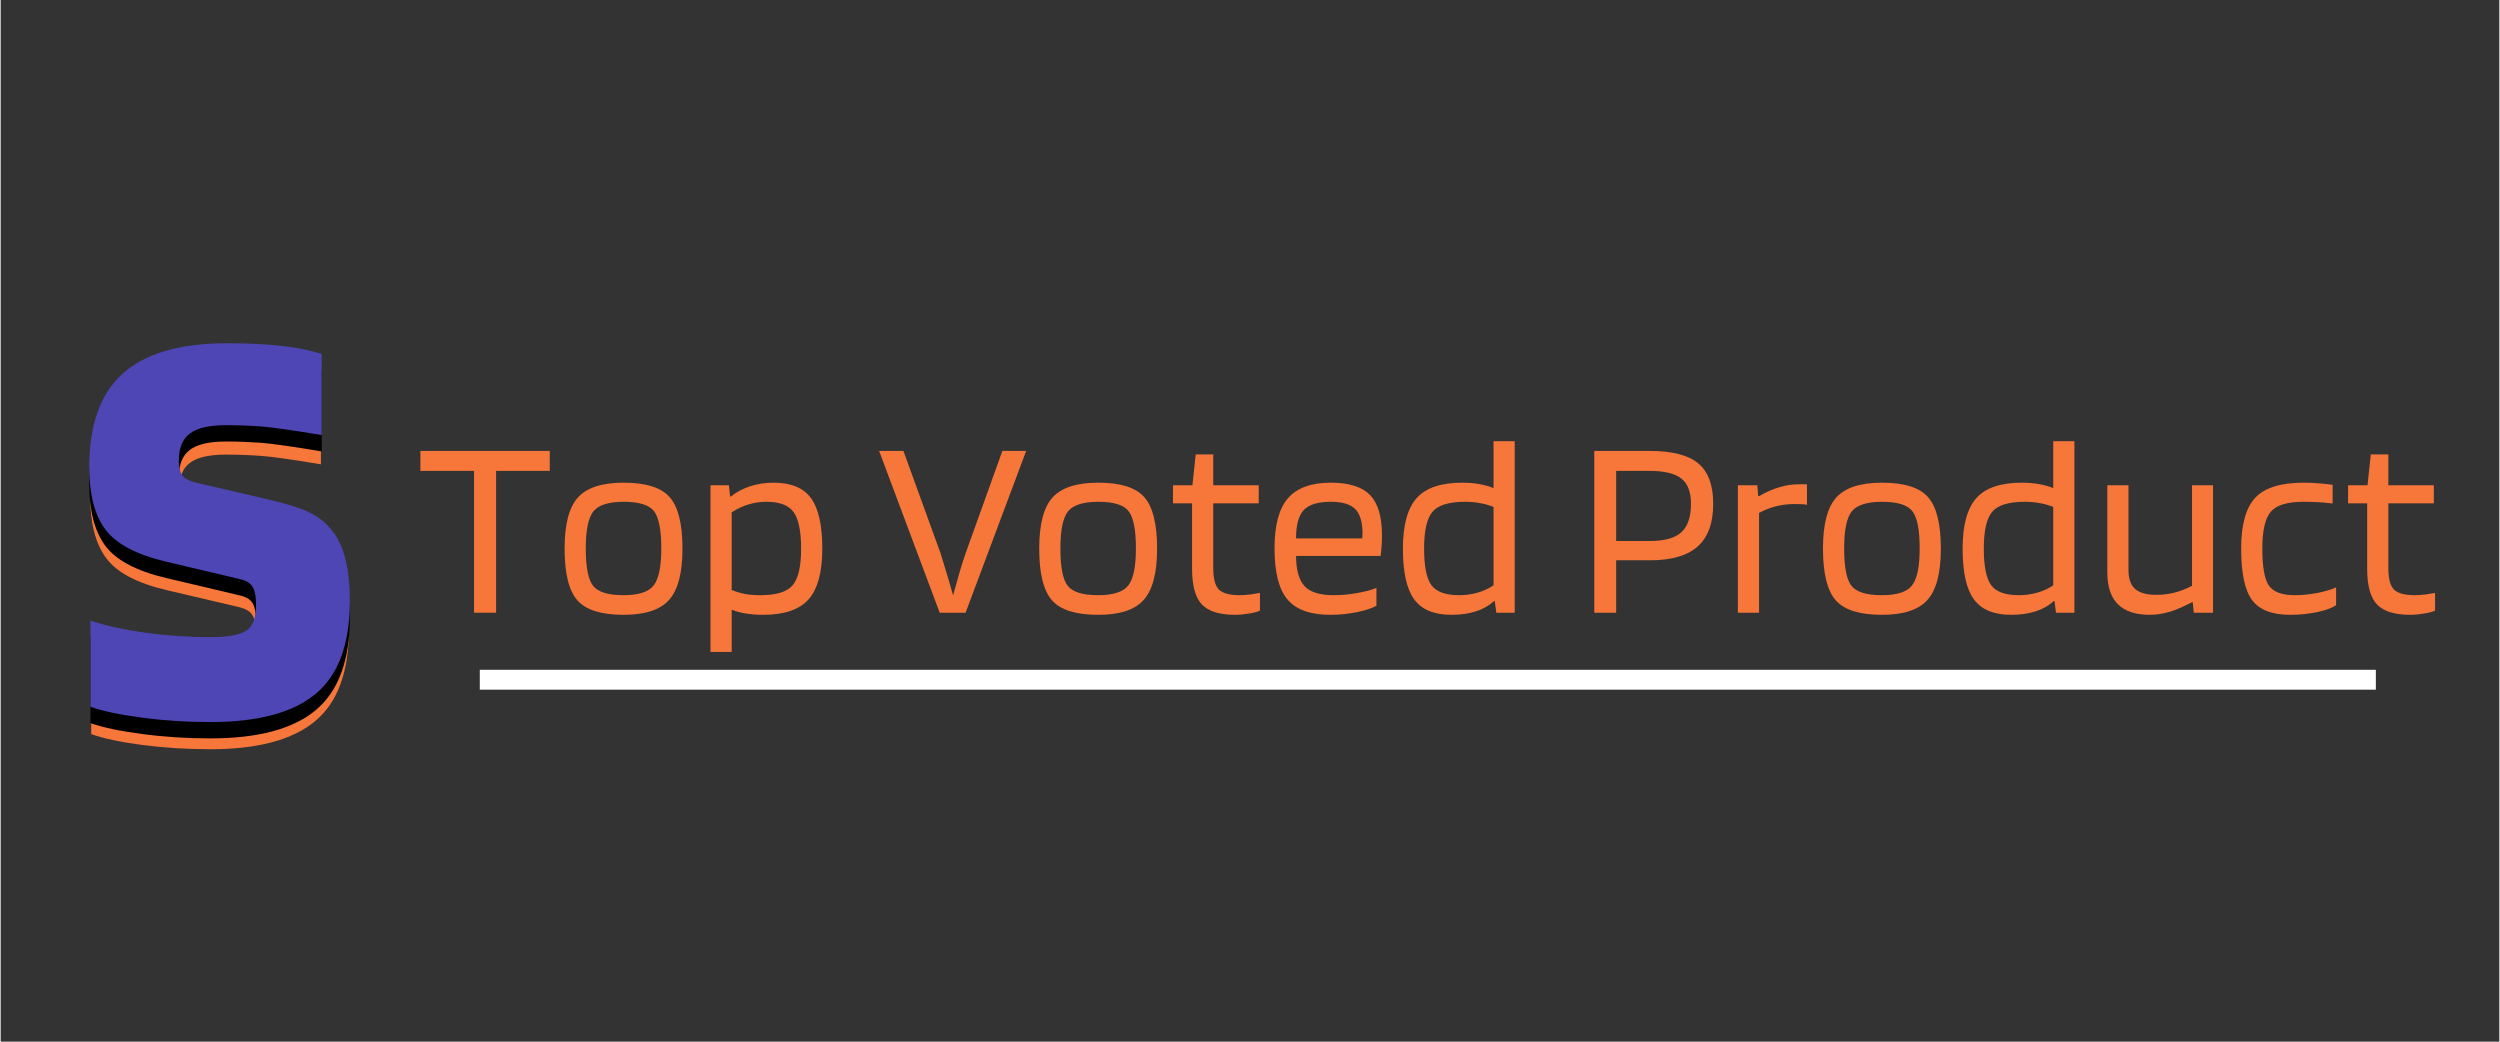 <svg xmlns="http://www.w3.org/2000/svg" xmlns:xlink="http://www.w3.org/1999/xlink" width="300" zoomAndPan="magnify" viewBox="0 0 224.88 93.75" height="125" preserveAspectRatio="xMidYMid meet" version="1.0"><rect x="0" y="0" width="224.88" height="93.75" fill="#333333" stroke="none"/><defs><g/><clipPath id="9f92bd5530"><path d="M 43 60.285 L 214 60.285 L 214 62.242 L 43 62.242 Z M 43 60.285 " clip-rule="nonzero"/></clipPath></defs><g fill="#f67739" fill-opacity="1"><g transform="translate(6.589, 66.915)"><g><path d="M 14.969 -12.25 L 8.312 -13.812 C 5.664 -14.438 3.863 -15.395 2.906 -16.688 C 1.945 -17.977 1.469 -19.828 1.469 -22.234 C 1.469 -26.035 2.469 -28.832 4.469 -30.625 C 6.477 -32.426 9.594 -33.328 13.812 -33.328 C 15.562 -33.328 17.113 -33.258 18.469 -33.125 C 19.832 -32.988 21.086 -32.742 22.234 -32.391 L 22.234 -25.125 C 19.586 -25.57 17.766 -25.828 16.766 -25.891 C 15.773 -25.961 14.738 -26 13.656 -26 C 12.188 -26 11.117 -25.754 10.453 -25.266 C 9.797 -24.785 9.469 -23.969 9.469 -22.812 C 9.469 -22.258 9.57 -21.832 9.781 -21.531 C 9.988 -21.238 10.391 -21.02 10.984 -20.875 L 17.266 -19.406 C 19.078 -18.988 20.383 -18.578 21.188 -18.172 C 21.988 -17.773 22.633 -17.266 23.125 -16.641 C 23.688 -15.973 24.098 -15.113 24.359 -14.062 C 24.617 -13.02 24.75 -11.75 24.75 -10.25 C 24.75 -6.445 23.738 -3.703 21.719 -2.016 C 19.695 -0.328 16.555 0.516 12.297 0.516 C 10.129 0.516 8.066 0.383 6.109 0.125 C 4.16 -0.133 2.645 -0.457 1.562 -0.844 L 1.562 -8.531 C 2.957 -8.07 4.613 -7.711 6.531 -7.453 C 8.457 -7.191 10.379 -7.062 12.297 -7.062 C 13.828 -7.062 14.891 -7.254 15.484 -7.641 C 16.078 -8.023 16.375 -8.789 16.375 -9.938 C 16.375 -10.676 16.273 -11.207 16.078 -11.531 C 15.891 -11.863 15.52 -12.102 14.969 -12.25 Z M 14.969 -12.25 "/></g></g></g><g fill="#000000" fill-opacity="1"><g transform="translate(6.502, 65.924)"><g><path d="M 15.062 -12.328 L 8.375 -13.906 C 5.707 -14.539 3.891 -15.504 2.922 -16.797 C 1.953 -18.098 1.469 -19.961 1.469 -22.391 C 1.469 -26.223 2.477 -29.039 4.5 -30.844 C 6.52 -32.656 9.656 -33.562 13.906 -33.562 C 15.664 -33.562 17.227 -33.488 18.594 -33.344 C 19.969 -33.207 21.234 -32.961 22.391 -32.609 L 22.391 -25.297 C 19.723 -25.742 17.891 -26.004 16.891 -26.078 C 15.891 -26.148 14.844 -26.188 13.75 -26.188 C 12.27 -26.188 11.195 -25.938 10.531 -25.438 C 9.863 -24.945 9.531 -24.125 9.531 -22.969 C 9.531 -22.406 9.633 -21.973 9.844 -21.672 C 10.062 -21.379 10.469 -21.16 11.062 -21.016 L 17.391 -19.547 C 19.211 -19.129 20.523 -18.719 21.328 -18.312 C 22.141 -17.906 22.789 -17.383 23.281 -16.75 C 23.844 -16.082 24.254 -15.223 24.516 -14.172 C 24.785 -13.117 24.922 -11.836 24.922 -10.328 C 24.922 -6.492 23.898 -3.723 21.859 -2.016 C 19.828 -0.316 16.664 0.531 12.375 0.531 C 10.195 0.531 8.125 0.395 6.156 0.125 C 4.195 -0.133 2.672 -0.457 1.578 -0.844 L 1.578 -8.594 C 2.984 -8.133 4.648 -7.77 6.578 -7.5 C 8.516 -7.238 10.445 -7.109 12.375 -7.109 C 13.926 -7.109 15 -7.301 15.594 -7.688 C 16.188 -8.07 16.484 -8.848 16.484 -10.016 C 16.484 -10.742 16.383 -11.273 16.188 -11.609 C 16 -11.953 15.625 -12.191 15.062 -12.328 Z M 15.062 -12.328 "/></g></g></g><g fill="#4e46b4" fill-opacity="1"><g transform="translate(6.502, 64.454)"><g><path d="M 15.062 -12.328 L 8.375 -13.906 C 5.707 -14.539 3.891 -15.504 2.922 -16.797 C 1.953 -18.098 1.469 -19.961 1.469 -22.391 C 1.469 -26.223 2.477 -29.039 4.5 -30.844 C 6.52 -32.656 9.656 -33.562 13.906 -33.562 C 15.664 -33.562 17.227 -33.488 18.594 -33.344 C 19.969 -33.207 21.234 -32.961 22.391 -32.609 L 22.391 -25.297 C 19.723 -25.742 17.891 -26.004 16.891 -26.078 C 15.891 -26.148 14.844 -26.188 13.75 -26.188 C 12.27 -26.188 11.195 -25.938 10.531 -25.438 C 9.863 -24.945 9.531 -24.125 9.531 -22.969 C 9.531 -22.406 9.633 -21.973 9.844 -21.672 C 10.062 -21.379 10.469 -21.16 11.062 -21.016 L 17.391 -19.547 C 19.211 -19.129 20.523 -18.719 21.328 -18.312 C 22.141 -17.906 22.789 -17.383 23.281 -16.75 C 23.844 -16.082 24.254 -15.223 24.516 -14.172 C 24.785 -13.117 24.922 -11.836 24.922 -10.328 C 24.922 -6.492 23.898 -3.723 21.859 -2.016 C 19.828 -0.316 16.664 0.531 12.375 0.531 C 10.195 0.531 8.125 0.395 6.156 0.125 C 4.195 -0.133 2.672 -0.457 1.578 -0.844 L 1.578 -8.594 C 2.984 -8.133 4.648 -7.77 6.578 -7.5 C 8.516 -7.238 10.445 -7.109 12.375 -7.109 C 13.926 -7.109 15 -7.301 15.594 -7.688 C 16.188 -8.07 16.484 -8.848 16.484 -10.016 C 16.484 -10.742 16.383 -11.273 16.188 -11.609 C 16 -11.953 15.625 -12.191 15.062 -12.328 Z M 15.062 -12.328 "/></g></g></g><g fill="#f67739" fill-opacity="1"><g transform="translate(37.433, 55.145)"><g><path d="M 11.984 -14.562 L 11.984 -12.766 L 7.156 -12.766 L 7.156 0 L 5.172 0 L 5.172 -12.766 L 0.344 -12.766 L 0.344 -14.562 Z M 11.984 -14.562 "/></g></g></g><g fill="#f67739" fill-opacity="1"><g transform="translate(49.754, 55.145)"><g><path d="M 11.609 -5.766 C 11.609 -3.586 11.207 -2.051 10.406 -1.156 C 9.613 -0.258 8.25 0.188 6.312 0.188 C 4.312 0.188 2.926 -0.242 2.156 -1.109 C 1.383 -1.984 1 -3.535 1 -5.766 C 1 -7.941 1.395 -9.473 2.188 -10.359 C 2.988 -11.254 4.363 -11.703 6.312 -11.703 C 8.312 -11.703 9.691 -11.27 10.453 -10.406 C 11.223 -9.539 11.609 -7.992 11.609 -5.766 Z M 2.906 -5.781 C 2.906 -4.082 3.129 -2.957 3.578 -2.406 C 4.023 -1.852 4.938 -1.578 6.312 -1.578 C 7.645 -1.578 8.539 -1.863 9 -2.438 C 9.469 -3.02 9.703 -4.133 9.703 -5.781 C 9.703 -7.477 9.477 -8.602 9.031 -9.156 C 8.594 -9.707 7.688 -9.984 6.312 -9.984 C 4.969 -9.984 4.062 -9.695 3.594 -9.125 C 3.133 -8.551 2.906 -7.438 2.906 -5.781 Z M 2.906 -5.781 "/></g></g></g><g fill="#f67739" fill-opacity="1"><g transform="translate(62.353, 55.145)"><g><path d="M 3.438 3.531 L 1.531 3.531 L 1.531 -11.469 L 3.188 -11.469 L 3.297 -10.453 L 3.359 -10.453 C 3.848 -10.848 4.422 -11.156 5.078 -11.375 C 5.742 -11.594 6.457 -11.703 7.219 -11.703 C 8.781 -11.703 9.898 -11.238 10.578 -10.312 C 11.254 -9.383 11.594 -7.867 11.594 -5.766 C 11.594 -3.648 11.18 -2.129 10.359 -1.203 C 9.535 -0.273 8.164 0.188 6.25 0.188 C 5.676 0.188 5.148 0.145 4.672 0.062 C 4.203 -0.008 3.789 -0.125 3.438 -0.281 Z M 9.688 -5.766 C 9.688 -7.336 9.461 -8.43 9.016 -9.047 C 8.578 -9.672 7.754 -9.984 6.547 -9.984 C 5.973 -9.984 5.426 -9.898 4.906 -9.734 C 4.395 -9.578 3.906 -9.344 3.438 -9.031 L 3.438 -2.047 C 3.82 -1.891 4.219 -1.77 4.625 -1.688 C 5.039 -1.613 5.504 -1.578 6.016 -1.578 C 7.453 -1.578 8.422 -1.875 8.922 -2.469 C 9.43 -3.062 9.688 -4.16 9.688 -5.766 Z M 9.688 -5.766 "/></g></g></g><g fill="#f67739" fill-opacity="1"><g transform="translate(74.906, 55.145)"><g/></g></g><g fill="#f67739" fill-opacity="1"><g transform="translate(78.873, 55.145)"><g><path d="M 5.641 0 L 0.188 -14.562 L 2.375 -14.562 L 5.719 -5.344 C 5.832 -4.957 5.984 -4.461 6.172 -3.859 C 6.359 -3.266 6.582 -2.5 6.844 -1.562 C 7.051 -2.301 7.25 -3.004 7.438 -3.672 C 7.633 -4.336 7.812 -4.895 7.969 -5.344 L 11.281 -14.562 L 13.422 -14.562 L 7.969 0 Z M 5.641 0 "/></g></g></g><g fill="#f67739" fill-opacity="1"><g transform="translate(92.47, 55.145)"><g><path d="M 11.609 -5.766 C 11.609 -3.586 11.207 -2.051 10.406 -1.156 C 9.613 -0.258 8.25 0.188 6.312 0.188 C 4.312 0.188 2.926 -0.242 2.156 -1.109 C 1.383 -1.984 1 -3.535 1 -5.766 C 1 -7.941 1.395 -9.473 2.188 -10.359 C 2.988 -11.254 4.363 -11.703 6.312 -11.703 C 8.312 -11.703 9.691 -11.27 10.453 -10.406 C 11.223 -9.539 11.609 -7.992 11.609 -5.766 Z M 2.906 -5.781 C 2.906 -4.082 3.129 -2.957 3.578 -2.406 C 4.023 -1.852 4.938 -1.578 6.312 -1.578 C 7.645 -1.578 8.539 -1.863 9 -2.438 C 9.469 -3.02 9.703 -4.133 9.703 -5.781 C 9.703 -7.477 9.477 -8.602 9.031 -9.156 C 8.594 -9.707 7.688 -9.984 6.312 -9.984 C 4.969 -9.984 4.062 -9.695 3.594 -9.125 C 3.133 -8.551 2.906 -7.438 2.906 -5.781 Z M 2.906 -5.781 "/></g></g></g><g fill="#f67739" fill-opacity="1"><g transform="translate(105.07, 55.145)"><g><path d="M 8.266 -1.781 L 8.266 -0.188 C 8.016 -0.07 7.676 0.016 7.25 0.078 C 6.832 0.148 6.426 0.188 6.031 0.188 C 4.645 0.188 3.648 -0.117 3.047 -0.734 C 2.453 -1.359 2.156 -2.43 2.156 -3.953 L 2.156 -9.844 L 0.438 -9.844 L 0.438 -11.469 L 2.188 -11.469 L 2.484 -14.25 L 4.062 -14.25 L 4.062 -11.469 L 8.156 -11.469 L 8.156 -9.844 L 4.062 -9.844 L 4.062 -4.016 C 4.062 -3.066 4.234 -2.422 4.578 -2.078 C 4.93 -1.742 5.551 -1.578 6.438 -1.578 C 6.707 -1.578 7.023 -1.598 7.391 -1.641 C 7.754 -1.691 8.047 -1.738 8.266 -1.781 Z M 8.266 -1.781 "/></g></g></g><g fill="#f67739" fill-opacity="1"><g transform="translate(113.678, 55.145)"><g><path d="M 10.141 -2.234 L 10.141 -0.625 C 9.742 -0.406 9.156 -0.211 8.375 -0.047 C 7.594 0.109 6.797 0.188 5.984 0.188 C 4.191 0.188 2.906 -0.273 2.125 -1.203 C 1.352 -2.129 0.969 -3.66 0.969 -5.797 C 0.969 -7.859 1.367 -9.359 2.172 -10.297 C 2.984 -11.234 4.27 -11.703 6.031 -11.703 C 7.676 -11.703 8.852 -11.332 9.562 -10.594 C 10.281 -9.863 10.641 -8.641 10.641 -6.922 C 10.641 -6.609 10.629 -6.32 10.609 -6.062 C 10.598 -5.801 10.566 -5.484 10.516 -5.109 L 2.906 -5.109 C 2.914 -3.836 3.172 -2.93 3.672 -2.391 C 4.18 -1.848 5.055 -1.578 6.297 -1.578 C 6.961 -1.578 7.656 -1.641 8.375 -1.766 C 9.102 -1.891 9.691 -2.047 10.141 -2.234 Z M 8.891 -7.172 C 8.879 -8.191 8.656 -8.914 8.219 -9.344 C 7.781 -9.77 7.051 -9.984 6.031 -9.984 C 4.883 -9.984 4.078 -9.738 3.609 -9.25 C 3.141 -8.758 2.906 -7.906 2.906 -6.688 L 8.875 -6.688 C 8.875 -6.719 8.875 -6.789 8.875 -6.906 C 8.883 -7.02 8.891 -7.109 8.891 -7.172 Z M 8.891 -7.172 "/></g></g></g><g fill="#f67739" fill-opacity="1"><g transform="translate(125.233, 55.145)"><g><path d="M 9.125 -15.438 L 11.031 -15.438 L 11.031 0 L 9.375 0 L 9.234 -1.062 L 9.188 -1.062 C 8.738 -0.645 8.191 -0.332 7.547 -0.125 C 6.91 0.082 6.176 0.188 5.344 0.188 C 3.781 0.188 2.66 -0.273 1.984 -1.203 C 1.305 -2.129 0.969 -3.648 0.969 -5.766 C 0.969 -7.867 1.379 -9.383 2.203 -10.312 C 3.023 -11.238 4.395 -11.703 6.312 -11.703 C 6.852 -11.703 7.359 -11.66 7.828 -11.578 C 8.305 -11.492 8.738 -11.375 9.125 -11.219 Z M 6.547 -9.984 C 5.109 -9.984 4.133 -9.68 3.625 -9.078 C 3.125 -8.473 2.875 -7.367 2.875 -5.766 C 2.875 -4.191 3.094 -3.098 3.531 -2.484 C 3.977 -1.879 4.805 -1.578 6.016 -1.578 C 6.586 -1.578 7.133 -1.648 7.656 -1.797 C 8.188 -1.941 8.676 -2.164 9.125 -2.469 L 9.125 -9.516 C 8.75 -9.672 8.352 -9.785 7.938 -9.859 C 7.52 -9.941 7.055 -9.984 6.547 -9.984 Z M 6.547 -9.984 "/></g></g></g><g fill="#f67739" fill-opacity="1"><g transform="translate(137.786, 55.145)"><g/></g></g><g fill="#f67739" fill-opacity="1"><g transform="translate(141.754, 55.145)"><g><path d="M 3.641 -4.719 L 3.641 0 L 1.672 0 L 1.672 -14.562 L 6.625 -14.562 C 8.676 -14.562 10.145 -14.188 11.031 -13.438 C 11.926 -12.695 12.375 -11.484 12.375 -9.797 C 12.375 -8.078 11.91 -6.801 10.984 -5.969 C 10.055 -5.133 8.625 -4.719 6.688 -4.719 Z M 10.375 -9.797 C 10.375 -10.867 10.082 -11.629 9.5 -12.078 C 8.926 -12.535 7.969 -12.766 6.625 -12.766 L 3.641 -12.766 L 3.641 -6.453 L 6.625 -6.453 C 7.969 -6.453 8.926 -6.711 9.5 -7.234 C 10.082 -7.766 10.375 -8.617 10.375 -9.797 Z M 10.375 -9.797 "/></g></g></g><g fill="#f67739" fill-opacity="1"><g transform="translate(154.817, 55.145)"><g><path d="M 3.438 0 L 1.531 0 L 1.531 -11.469 L 3.281 -11.469 L 3.359 -10.5 L 3.453 -10.5 C 4.055 -10.852 4.66 -11.117 5.266 -11.297 C 5.867 -11.473 6.469 -11.562 7.062 -11.562 C 7.312 -11.562 7.477 -11.562 7.562 -11.562 C 7.645 -11.562 7.707 -11.555 7.75 -11.547 L 7.75 -9.703 C 7.645 -9.734 7.508 -9.754 7.344 -9.766 C 7.188 -9.773 6.938 -9.781 6.594 -9.781 C 6.039 -9.781 5.492 -9.711 4.953 -9.578 C 4.422 -9.441 3.914 -9.242 3.438 -8.984 Z M 3.438 0 "/></g></g></g><g fill="#f67739" fill-opacity="1"><g transform="translate(163.008, 55.145)"><g><path d="M 11.609 -5.766 C 11.609 -3.586 11.207 -2.051 10.406 -1.156 C 9.613 -0.258 8.25 0.188 6.312 0.188 C 4.312 0.188 2.926 -0.242 2.156 -1.109 C 1.383 -1.984 1 -3.535 1 -5.766 C 1 -7.941 1.395 -9.473 2.188 -10.359 C 2.988 -11.254 4.363 -11.703 6.312 -11.703 C 8.312 -11.703 9.691 -11.27 10.453 -10.406 C 11.223 -9.539 11.609 -7.992 11.609 -5.766 Z M 2.906 -5.781 C 2.906 -4.082 3.129 -2.957 3.578 -2.406 C 4.023 -1.852 4.938 -1.578 6.312 -1.578 C 7.645 -1.578 8.539 -1.863 9 -2.438 C 9.469 -3.02 9.703 -4.133 9.703 -5.781 C 9.703 -7.477 9.477 -8.602 9.031 -9.156 C 8.594 -9.707 7.688 -9.984 6.312 -9.984 C 4.969 -9.984 4.062 -9.695 3.594 -9.125 C 3.133 -8.551 2.906 -7.438 2.906 -5.781 Z M 2.906 -5.781 "/></g></g></g><g fill="#f67739" fill-opacity="1"><g transform="translate(175.607, 55.145)"><g><path d="M 9.125 -15.438 L 11.031 -15.438 L 11.031 0 L 9.375 0 L 9.234 -1.062 L 9.188 -1.062 C 8.738 -0.645 8.191 -0.332 7.547 -0.125 C 6.91 0.082 6.176 0.188 5.344 0.188 C 3.781 0.188 2.66 -0.273 1.984 -1.203 C 1.305 -2.129 0.969 -3.648 0.969 -5.766 C 0.969 -7.867 1.379 -9.383 2.203 -10.312 C 3.023 -11.238 4.395 -11.703 6.312 -11.703 C 6.852 -11.703 7.359 -11.66 7.828 -11.578 C 8.305 -11.492 8.738 -11.375 9.125 -11.219 Z M 6.547 -9.984 C 5.109 -9.984 4.133 -9.68 3.625 -9.078 C 3.125 -8.473 2.875 -7.367 2.875 -5.766 C 2.875 -4.191 3.094 -3.098 3.531 -2.484 C 3.977 -1.879 4.805 -1.578 6.016 -1.578 C 6.586 -1.578 7.133 -1.648 7.656 -1.797 C 8.188 -1.941 8.676 -2.164 9.125 -2.469 L 9.125 -9.516 C 8.75 -9.672 8.352 -9.785 7.938 -9.859 C 7.52 -9.941 7.055 -9.984 6.547 -9.984 Z M 6.547 -9.984 "/></g></g></g><g fill="#f67739" fill-opacity="1"><g transform="translate(188.16, 55.145)"><g><path d="M 5.25 0.188 C 3.977 0.188 3.023 -0.129 2.391 -0.766 C 1.754 -1.398 1.438 -2.352 1.438 -3.625 L 1.438 -11.469 L 3.344 -11.469 L 3.344 -3.859 C 3.344 -3.066 3.539 -2.492 3.938 -2.141 C 4.344 -1.785 4.977 -1.609 5.844 -1.609 C 6.375 -1.609 6.906 -1.672 7.438 -1.797 C 7.977 -1.93 8.52 -2.141 9.062 -2.422 L 9.062 -11.469 L 10.953 -11.469 L 10.953 0 L 9.219 0 L 9.125 -0.953 L 9.078 -0.953 C 8.273 -0.535 7.578 -0.238 6.984 -0.062 C 6.398 0.102 5.82 0.188 5.25 0.188 Z M 5.25 0.188 "/></g></g></g><g fill="#f67739" fill-opacity="1"><g transform="translate(200.643, 55.145)"><g><path d="M 9.547 -2.281 L 9.547 -0.672 C 9.16 -0.422 8.582 -0.211 7.812 -0.047 C 7.039 0.109 6.238 0.188 5.406 0.188 C 3.781 0.188 2.641 -0.254 1.984 -1.141 C 1.328 -2.023 1 -3.566 1 -5.766 C 1 -7.91 1.422 -9.438 2.266 -10.344 C 3.117 -11.25 4.57 -11.703 6.625 -11.703 C 7.07 -11.703 7.473 -11.688 7.828 -11.656 C 8.191 -11.633 8.66 -11.586 9.234 -11.516 L 9.234 -9.828 C 8.66 -9.898 8.191 -9.941 7.828 -9.953 C 7.473 -9.973 7.07 -9.984 6.625 -9.984 C 5.164 -9.984 4.18 -9.688 3.672 -9.094 C 3.16 -8.5 2.906 -7.391 2.906 -5.766 C 2.906 -4.129 3.102 -3.02 3.5 -2.438 C 3.906 -1.863 4.68 -1.578 5.828 -1.578 C 6.461 -1.578 7.117 -1.641 7.797 -1.766 C 8.484 -1.898 9.066 -2.07 9.547 -2.281 Z M 9.547 -2.281 "/></g></g></g><g fill="#f67739" fill-opacity="1"><g transform="translate(210.829, 55.145)"><g><path d="M 8.266 -1.781 L 8.266 -0.188 C 8.016 -0.07 7.676 0.016 7.25 0.078 C 6.832 0.148 6.426 0.188 6.031 0.188 C 4.645 0.188 3.648 -0.117 3.047 -0.734 C 2.453 -1.359 2.156 -2.43 2.156 -3.953 L 2.156 -9.844 L 0.438 -9.844 L 0.438 -11.469 L 2.188 -11.469 L 2.484 -14.25 L 4.062 -14.25 L 4.062 -11.469 L 8.156 -11.469 L 8.156 -9.844 L 4.062 -9.844 L 4.062 -4.016 C 4.062 -3.066 4.234 -2.422 4.578 -2.078 C 4.93 -1.742 5.551 -1.578 6.438 -1.578 C 6.707 -1.578 7.023 -1.598 7.391 -1.641 C 7.754 -1.691 8.047 -1.738 8.266 -1.781 Z M 8.266 -1.781 "/></g></g></g><g clip-path="url(#9f92bd5530)"><path fill="#ffffff" d="M 213.766 62.07 L 43.121 62.07 L 43.121 60.281 L 213.766 60.281 L 213.766 62.07 " fill-opacity="1" fill-rule="nonzero"/></g></svg>